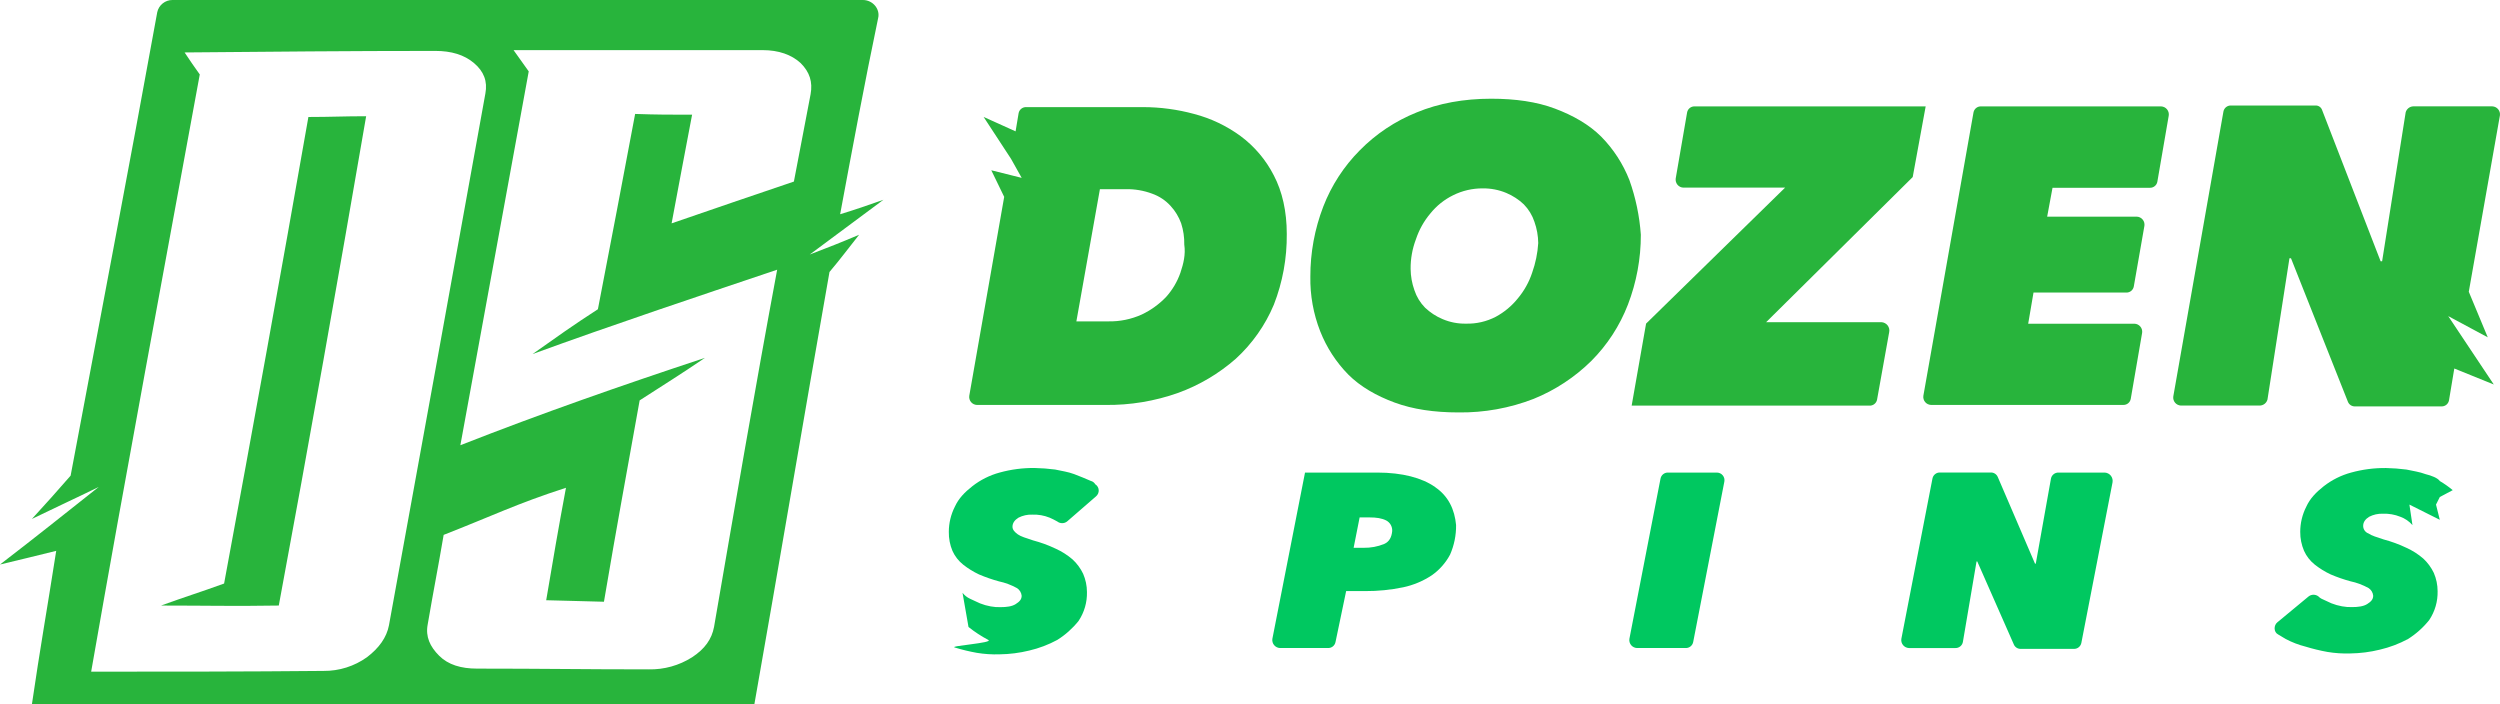 <svg width="142" height="40" viewBox="0 0 142 40" fill="none" xmlns="http://www.w3.org/2000/svg">
<g clip-path="url(#clip0_7828_20473)">
<path d="M12.729 33.145C11.304 33.662 10.572 33.878 9.147 34.395C11.823 34.395 13.203 34.438 15.835 34.395C17.561 25.116 19.201 15.877 20.797 6.602C19.503 6.602 18.812 6.645 17.517 6.645C15.965 15.493 14.368 24.297 12.729 33.145Z" fill="#28B43C"/>
<path d="M46.042 5.35C45.654 7.336 45.482 8.328 45.093 10.313C42.289 11.263 40.907 11.737 38.147 12.687C38.621 10.187 38.837 8.975 39.311 6.515C38.016 6.515 37.369 6.515 36.075 6.472C35.256 10.832 34.827 13.075 33.961 17.564C32.494 18.514 31.718 19.074 30.25 20.11C34.868 18.427 39.527 16.873 44.143 15.319C42.888 22.053 41.729 28.828 40.558 35.608C40.428 36.299 40.04 36.858 39.309 37.334C38.574 37.8 37.718 38.039 36.848 38.02C32.965 38.02 30.98 37.977 27.097 37.977C26.189 37.977 25.458 37.761 24.941 37.243C24.423 36.725 24.163 36.165 24.292 35.474C24.639 33.446 24.854 32.407 25.2 30.381C27.961 29.303 29.342 28.612 32.147 27.706C31.672 30.252 31.456 31.547 31.024 34.093C32.319 34.136 33.01 34.136 34.304 34.179C35.081 29.605 35.512 27.317 36.332 22.742C37.798 21.794 38.576 21.319 40.042 20.326C35.34 21.88 30.766 23.476 26.149 25.289C27.443 18.212 28.738 11.133 30.032 4.055C29.692 3.581 29.515 3.322 29.17 2.847H43.318C44.226 2.847 44.958 3.106 45.475 3.581C45.995 4.098 46.167 4.659 46.042 5.35ZM20.844 37.33C20.126 37.844 19.263 38.116 18.38 38.108C13.979 38.151 9.579 38.151 5.178 38.151C7.162 26.8 9.277 15.536 11.347 4.229C11.007 3.755 10.829 3.496 10.485 2.979C15.231 2.936 19.977 2.892 24.723 2.892C25.631 2.892 26.363 3.108 26.924 3.583C27.484 4.058 27.7 4.618 27.57 5.309C25.759 15.36 23.933 25.429 22.093 35.517C21.962 36.208 21.525 36.813 20.844 37.33ZM47.72 12.169C48.411 8.457 49.101 4.745 49.877 1.035C50.006 0.517 49.575 5.049e-06 49.014 5.049e-06H9.794C9.594 -0.001 9.399 0.067 9.242 0.193C9.085 0.318 8.975 0.493 8.932 0.69C7.337 9.493 5.653 18.255 4.012 27.015C3.15 28.008 2.718 28.483 1.812 29.476C3.322 28.742 4.099 28.396 5.609 27.658C3.364 29.433 2.244 30.338 0 32.065C1.294 31.763 1.942 31.59 3.193 31.288C2.632 34.87 2.285 36.77 1.812 40.006C1.795 40.13 1.804 40.255 1.84 40.375C1.876 40.494 1.937 40.604 2.018 40.698C2.1 40.792 2.201 40.868 2.314 40.919C2.428 40.971 2.551 40.998 2.675 40.998H41.939C42.146 40.998 42.346 40.924 42.504 40.79C42.662 40.656 42.768 40.47 42.802 40.265C44.269 31.979 45.65 23.735 47.115 15.448C47.806 14.629 48.108 14.199 48.798 13.334C47.677 13.809 47.115 14.025 45.993 14.457C47.677 13.207 48.496 12.6 50.178 11.348C49.188 11.694 48.713 11.864 47.72 12.169Z" fill="#28B43C"/>
<path d="M67.048 15.491C66.87 16.002 66.591 16.472 66.229 16.873C65.833 17.285 65.365 17.621 64.849 17.866C64.254 18.134 63.607 18.267 62.954 18.254H61.138L62.475 10.745H63.942C64.457 10.735 64.969 10.823 65.451 11.004C65.847 11.146 66.203 11.382 66.487 11.693C66.752 11.98 66.957 12.318 67.09 12.686C67.216 13.077 67.275 13.485 67.267 13.895C67.35 14.456 67.221 14.974 67.048 15.491ZM73.089 13.291C73.089 11.995 72.83 10.874 72.356 9.968C71.905 9.082 71.255 8.314 70.457 7.723C69.666 7.145 68.773 6.721 67.826 6.473C66.883 6.217 65.912 6.086 64.935 6.084H58.29C58.19 6.08 58.09 6.112 58.011 6.175C57.932 6.237 57.877 6.326 57.858 6.425L57.685 7.461L55.869 6.641L57.427 9.023L58.032 10.103L56.305 9.671L57.038 11.182L55.054 22.483C55.045 22.546 55.05 22.61 55.067 22.671C55.084 22.732 55.114 22.789 55.155 22.838C55.196 22.886 55.246 22.926 55.303 22.954C55.36 22.982 55.422 22.998 55.486 23.001H62.777C64.187 23.019 65.59 22.787 66.919 22.316C68.123 21.878 69.235 21.219 70.198 20.373C71.13 19.519 71.866 18.472 72.355 17.305C72.854 16.027 73.103 14.664 73.089 13.291Z" fill="#28B43C"/>
<path d="M87.026 15.49C86.849 16.027 86.57 16.525 86.206 16.958C85.863 17.383 85.439 17.735 84.958 17.994C84.438 18.264 83.858 18.398 83.272 18.383C82.813 18.393 82.357 18.305 81.935 18.124C81.568 17.97 81.232 17.75 80.943 17.476C80.668 17.196 80.461 16.856 80.338 16.483C80.2 16.095 80.127 15.686 80.123 15.274C80.118 14.7 80.22 14.129 80.424 13.592C80.602 13.055 80.88 12.556 81.245 12.124C81.596 11.688 82.037 11.335 82.539 11.089C83.062 10.829 83.638 10.696 84.222 10.7C84.681 10.695 85.136 10.783 85.559 10.96C85.926 11.114 86.262 11.333 86.551 11.606C86.826 11.886 87.033 12.226 87.156 12.599C87.294 12.987 87.367 13.396 87.372 13.808C87.336 14.382 87.219 14.948 87.026 15.49ZM92.549 10.226C92.188 9.306 91.645 8.469 90.953 7.765C90.262 7.075 89.356 6.557 88.321 6.169C87.286 5.78 86.077 5.607 84.697 5.607C83.143 5.607 81.719 5.866 80.468 6.385C79.251 6.873 78.15 7.608 77.231 8.543C76.328 9.453 75.623 10.54 75.161 11.737C74.673 13.005 74.425 14.354 74.428 15.713C74.41 16.773 74.6 17.826 74.986 18.813C75.348 19.733 75.89 20.57 76.582 21.274C77.272 21.965 78.179 22.482 79.214 22.865C80.25 23.247 81.459 23.426 82.839 23.426C84.299 23.445 85.75 23.184 87.112 22.655C88.336 22.159 89.451 21.425 90.391 20.497C91.297 19.588 92.003 18.5 92.466 17.303C92.953 16.037 93.202 14.69 93.2 13.333C93.125 12.272 92.906 11.227 92.549 10.226Z" fill="#28B43C"/>
<path d="M106.874 18.301H100.316L108.642 10.057L109.378 6.043H96.259C96.158 6.039 96.059 6.071 95.98 6.133C95.9 6.196 95.847 6.285 95.828 6.384L95.18 10.139C95.172 10.202 95.176 10.266 95.193 10.327C95.211 10.388 95.241 10.445 95.281 10.494C95.322 10.543 95.372 10.582 95.429 10.611C95.486 10.639 95.548 10.655 95.612 10.657H101.394L93.497 18.382L92.678 23.04H106.185C106.286 23.045 106.385 23.013 106.464 22.95C106.544 22.888 106.598 22.799 106.617 22.7L107.307 18.858C107.32 18.793 107.318 18.725 107.302 18.66C107.286 18.596 107.257 18.535 107.216 18.482C107.175 18.429 107.123 18.386 107.064 18.355C107.005 18.323 106.94 18.305 106.874 18.301Z" fill="#28B43C"/>
<path d="M122.752 6.043H112.526C112.425 6.039 112.326 6.071 112.247 6.133C112.168 6.196 112.114 6.285 112.095 6.384L109.247 22.481C109.238 22.544 109.242 22.609 109.26 22.67C109.277 22.731 109.307 22.788 109.348 22.837C109.389 22.886 109.439 22.925 109.496 22.953C109.553 22.981 109.616 22.997 109.679 23H120.595C120.696 23.004 120.795 22.972 120.874 22.91C120.953 22.847 121.007 22.758 121.026 22.659L121.673 18.904C121.682 18.841 121.678 18.777 121.66 18.716C121.643 18.655 121.613 18.598 121.572 18.55C121.531 18.501 121.481 18.461 121.424 18.433C121.367 18.405 121.305 18.39 121.242 18.387H115.201L115.503 16.617H120.767C120.868 16.622 120.967 16.59 121.047 16.527C121.126 16.464 121.18 16.375 121.199 16.276L121.803 12.824C121.812 12.761 121.807 12.697 121.79 12.635C121.773 12.574 121.743 12.518 121.702 12.469C121.661 12.42 121.611 12.38 121.554 12.352C121.497 12.324 121.435 12.308 121.371 12.306H116.279L116.583 10.666H122.105C122.206 10.671 122.305 10.639 122.384 10.576C122.464 10.514 122.518 10.425 122.537 10.325L123.183 6.576C123.194 6.512 123.192 6.447 123.175 6.384C123.159 6.321 123.129 6.262 123.088 6.211C123.048 6.161 122.996 6.12 122.938 6.091C122.88 6.062 122.816 6.046 122.752 6.043Z" fill="#28B43C"/>
<path d="M141.305 19.161L140.227 16.572L141.995 6.559C142.004 6.496 142 6.432 141.983 6.371C141.965 6.31 141.936 6.253 141.895 6.205C141.855 6.156 141.804 6.116 141.747 6.088C141.691 6.06 141.629 6.044 141.565 6.041H137.074C136.975 6.044 136.88 6.079 136.802 6.14C136.724 6.202 136.668 6.286 136.642 6.382L135.304 14.841H135.219L131.896 6.252C131.869 6.172 131.817 6.103 131.746 6.056C131.676 6.009 131.592 5.987 131.508 5.993H126.722C126.621 5.989 126.522 6.02 126.443 6.083C126.364 6.146 126.31 6.235 126.291 6.334L123.443 22.518C123.434 22.581 123.438 22.645 123.456 22.706C123.473 22.767 123.503 22.824 123.544 22.873C123.584 22.922 123.635 22.961 123.692 22.989C123.749 23.017 123.811 23.033 123.874 23.036H128.361C128.46 23.032 128.555 22.997 128.633 22.936C128.71 22.875 128.766 22.79 128.792 22.695L130.041 14.668H130.128L133.363 22.825C133.395 22.902 133.449 22.968 133.518 23.014C133.588 23.06 133.669 23.084 133.753 23.084H138.671C138.772 23.088 138.871 23.056 138.95 22.994C139.029 22.931 139.083 22.842 139.102 22.743L139.404 20.931L141.648 21.84L139.059 17.955L141.305 19.161Z" fill="#28B43C"/>
<path d="M61.958 27.316C61.656 27.187 61.354 27.057 61.008 26.928C60.661 26.798 60.318 26.755 59.929 26.669C59.543 26.619 59.154 26.59 58.765 26.582C58.094 26.575 57.426 26.662 56.779 26.841C56.215 26.994 55.687 27.258 55.227 27.619C54.795 27.959 54.449 28.309 54.234 28.784C54.01 29.225 53.894 29.713 53.893 30.208C53.886 30.58 53.957 30.95 54.101 31.293C54.238 31.596 54.446 31.862 54.706 32.07C54.986 32.291 55.291 32.48 55.614 32.631C55.978 32.786 56.353 32.916 56.735 33.02C57.098 33.097 57.447 33.228 57.772 33.408C57.844 33.456 57.904 33.52 57.949 33.594C57.994 33.669 58.022 33.752 58.03 33.839C58.03 34.054 57.9 34.179 57.69 34.313C57.48 34.448 57.172 34.486 56.827 34.486C56.639 34.492 56.451 34.477 56.267 34.443C56.06 34.406 55.858 34.348 55.663 34.27C55.49 34.184 55.274 34.098 55.102 34.011C54.933 33.934 54.785 33.817 54.671 33.67L55.011 35.613C55.361 35.892 55.737 36.138 56.133 36.347C56.473 36.52 53.845 36.688 54.234 36.779C54.643 36.905 55.06 37.005 55.482 37.081C55.91 37.152 56.343 37.18 56.776 37.166C57.343 37.159 57.908 37.087 58.459 36.952C59.016 36.822 59.553 36.619 60.055 36.347C60.516 36.058 60.924 35.693 61.263 35.268C61.587 34.783 61.753 34.21 61.739 33.627C61.738 33.271 61.664 32.919 61.523 32.592C61.376 32.283 61.17 32.004 60.918 31.772C60.632 31.527 60.312 31.323 59.969 31.168C59.553 30.97 59.12 30.811 58.675 30.693C58.287 30.563 57.985 30.477 57.812 30.352C57.64 30.227 57.509 30.093 57.509 29.92C57.509 29.706 57.639 29.533 57.85 29.403C58.09 29.281 58.358 29.221 58.627 29.231C58.967 29.217 59.305 29.276 59.619 29.403C59.767 29.467 59.911 29.539 60.051 29.619C60.131 29.682 60.229 29.716 60.331 29.716C60.433 29.716 60.532 29.682 60.611 29.619L62.252 28.195C62.304 28.152 62.345 28.097 62.372 28.035C62.399 27.973 62.411 27.906 62.407 27.838C62.403 27.771 62.383 27.705 62.348 27.647C62.313 27.589 62.266 27.54 62.209 27.504C62.182 27.457 62.145 27.416 62.102 27.384C62.059 27.352 62.01 27.329 61.958 27.316Z" fill="#00C860"/>
<path d="M78.618 30.899C78.249 31.049 77.853 31.122 77.454 31.115H76.886L77.227 29.389H77.788C78.176 29.389 78.478 29.432 78.737 29.562C78.845 29.619 78.935 29.706 78.996 29.813C79.056 29.92 79.084 30.042 79.077 30.165C79.044 30.51 78.915 30.769 78.618 30.899ZM81.51 27.662C80.776 27.144 79.654 26.842 78.23 26.842H74.125L72.27 36.289C72.261 36.352 72.266 36.416 72.283 36.478C72.3 36.539 72.33 36.596 72.371 36.644C72.412 36.693 72.462 36.733 72.519 36.761C72.576 36.789 72.638 36.805 72.701 36.808H75.426C75.526 36.812 75.626 36.78 75.705 36.718C75.784 36.655 75.838 36.566 75.857 36.467L76.461 33.574H77.54C78.265 33.578 78.987 33.506 79.697 33.359C80.282 33.236 80.839 33.001 81.337 32.669C81.765 32.366 82.117 31.966 82.364 31.503C82.597 30.973 82.713 30.399 82.705 29.82C82.625 28.957 82.28 28.18 81.504 27.662H81.51Z" fill="#00C860"/>
<path d="M97.511 26.842H94.749C94.648 26.838 94.549 26.87 94.47 26.932C94.391 26.995 94.337 27.084 94.318 27.183L92.549 36.29C92.54 36.353 92.544 36.417 92.561 36.478C92.579 36.539 92.609 36.596 92.649 36.645C92.69 36.694 92.74 36.733 92.797 36.761C92.854 36.79 92.916 36.805 92.98 36.808H95.741C95.842 36.812 95.941 36.781 96.02 36.718C96.1 36.655 96.154 36.566 96.173 36.467L97.942 27.36C97.955 27.297 97.953 27.231 97.938 27.169C97.922 27.106 97.892 27.048 97.85 26.998C97.809 26.948 97.757 26.908 97.698 26.881C97.64 26.855 97.576 26.841 97.511 26.842Z" fill="#00C860"/>
<path d="M119.559 26.843H116.927C116.827 26.838 116.727 26.87 116.648 26.933C116.569 26.995 116.514 27.084 116.495 27.184L115.632 32.018H115.589L113.475 27.097C113.443 27.02 113.39 26.954 113.32 26.908C113.251 26.862 113.17 26.837 113.086 26.838H110.197C110.096 26.834 109.996 26.865 109.917 26.928C109.837 26.991 109.783 27.08 109.764 27.179L107.996 36.291C107.987 36.353 107.991 36.418 108.008 36.479C108.026 36.54 108.056 36.597 108.096 36.645C108.137 36.694 108.188 36.734 108.244 36.762C108.301 36.79 108.364 36.806 108.427 36.809H111.059C111.16 36.813 111.259 36.781 111.338 36.719C111.418 36.656 111.472 36.567 111.491 36.468L112.267 31.893H112.31L114.382 36.597C114.413 36.675 114.467 36.74 114.536 36.787C114.605 36.833 114.687 36.857 114.77 36.856H117.79C117.891 36.861 117.99 36.829 118.069 36.766C118.148 36.704 118.202 36.615 118.221 36.516L119.99 27.409C120.003 27.343 120.002 27.274 119.987 27.209C119.972 27.143 119.943 27.081 119.903 27.028C119.862 26.974 119.81 26.93 119.751 26.898C119.691 26.866 119.626 26.847 119.559 26.843Z" fill="#00C860"/>
<path d="M137.768 26.93C137.427 26.8 137.078 26.757 136.688 26.671C136.302 26.62 135.914 26.592 135.525 26.584C134.854 26.577 134.185 26.664 133.539 26.843C132.974 26.996 132.447 27.261 131.986 27.62C131.555 27.961 131.209 28.311 130.994 28.786C130.77 29.227 130.654 29.715 130.653 30.21C130.65 30.581 130.724 30.948 130.87 31.289C131.007 31.592 131.214 31.858 131.474 32.066C131.754 32.287 132.059 32.476 132.382 32.627C132.746 32.783 133.12 32.912 133.502 33.016C133.865 33.093 134.214 33.224 134.539 33.404C134.611 33.453 134.672 33.516 134.716 33.59C134.761 33.665 134.789 33.748 134.797 33.835C134.797 34.051 134.668 34.176 134.457 34.31C134.246 34.444 133.938 34.483 133.593 34.483C133.403 34.488 133.213 34.474 133.026 34.439C132.819 34.402 132.617 34.344 132.422 34.267C132.249 34.18 132.035 34.094 131.861 34.008C131.796 33.975 131.738 33.931 131.688 33.878C131.609 33.815 131.51 33.781 131.408 33.781C131.306 33.781 131.208 33.815 131.128 33.878L129.356 35.346C129.139 35.519 129.139 35.907 129.398 36.037C129.527 36.123 129.7 36.209 129.83 36.296C130.186 36.484 130.562 36.629 130.952 36.727C131.362 36.853 131.778 36.954 132.2 37.03C132.627 37.101 133.06 37.13 133.493 37.116C134.061 37.108 134.625 37.036 135.177 36.9C135.733 36.77 136.27 36.567 136.774 36.296C137.234 36.007 137.642 35.642 137.981 35.216C138.304 34.732 138.47 34.159 138.456 33.577C138.455 33.221 138.382 32.868 138.241 32.541C138.093 32.232 137.888 31.953 137.636 31.721C137.35 31.475 137.03 31.272 136.686 31.116C136.271 30.918 135.838 30.759 135.393 30.641C135.004 30.512 134.702 30.425 134.53 30.301C134.441 30.269 134.364 30.21 134.31 30.133C134.256 30.056 134.227 29.963 134.228 29.869C134.228 29.654 134.357 29.481 134.568 29.352C134.808 29.229 135.076 29.169 135.346 29.179C135.685 29.166 136.023 29.225 136.338 29.352C136.604 29.448 136.842 29.611 137.028 29.826L136.854 28.661L138.581 29.525L138.365 28.661L138.581 28.23L139.315 27.841C139.085 27.648 138.839 27.475 138.581 27.323C138.458 27.146 138.113 27.016 137.768 26.93Z" fill="#00C860"/>
</g>
<defs>
<clipPath id="clip0_7828_20473">
<rect width="142" height="40" fill="white"/>
</clipPath>
</defs>
</svg>
